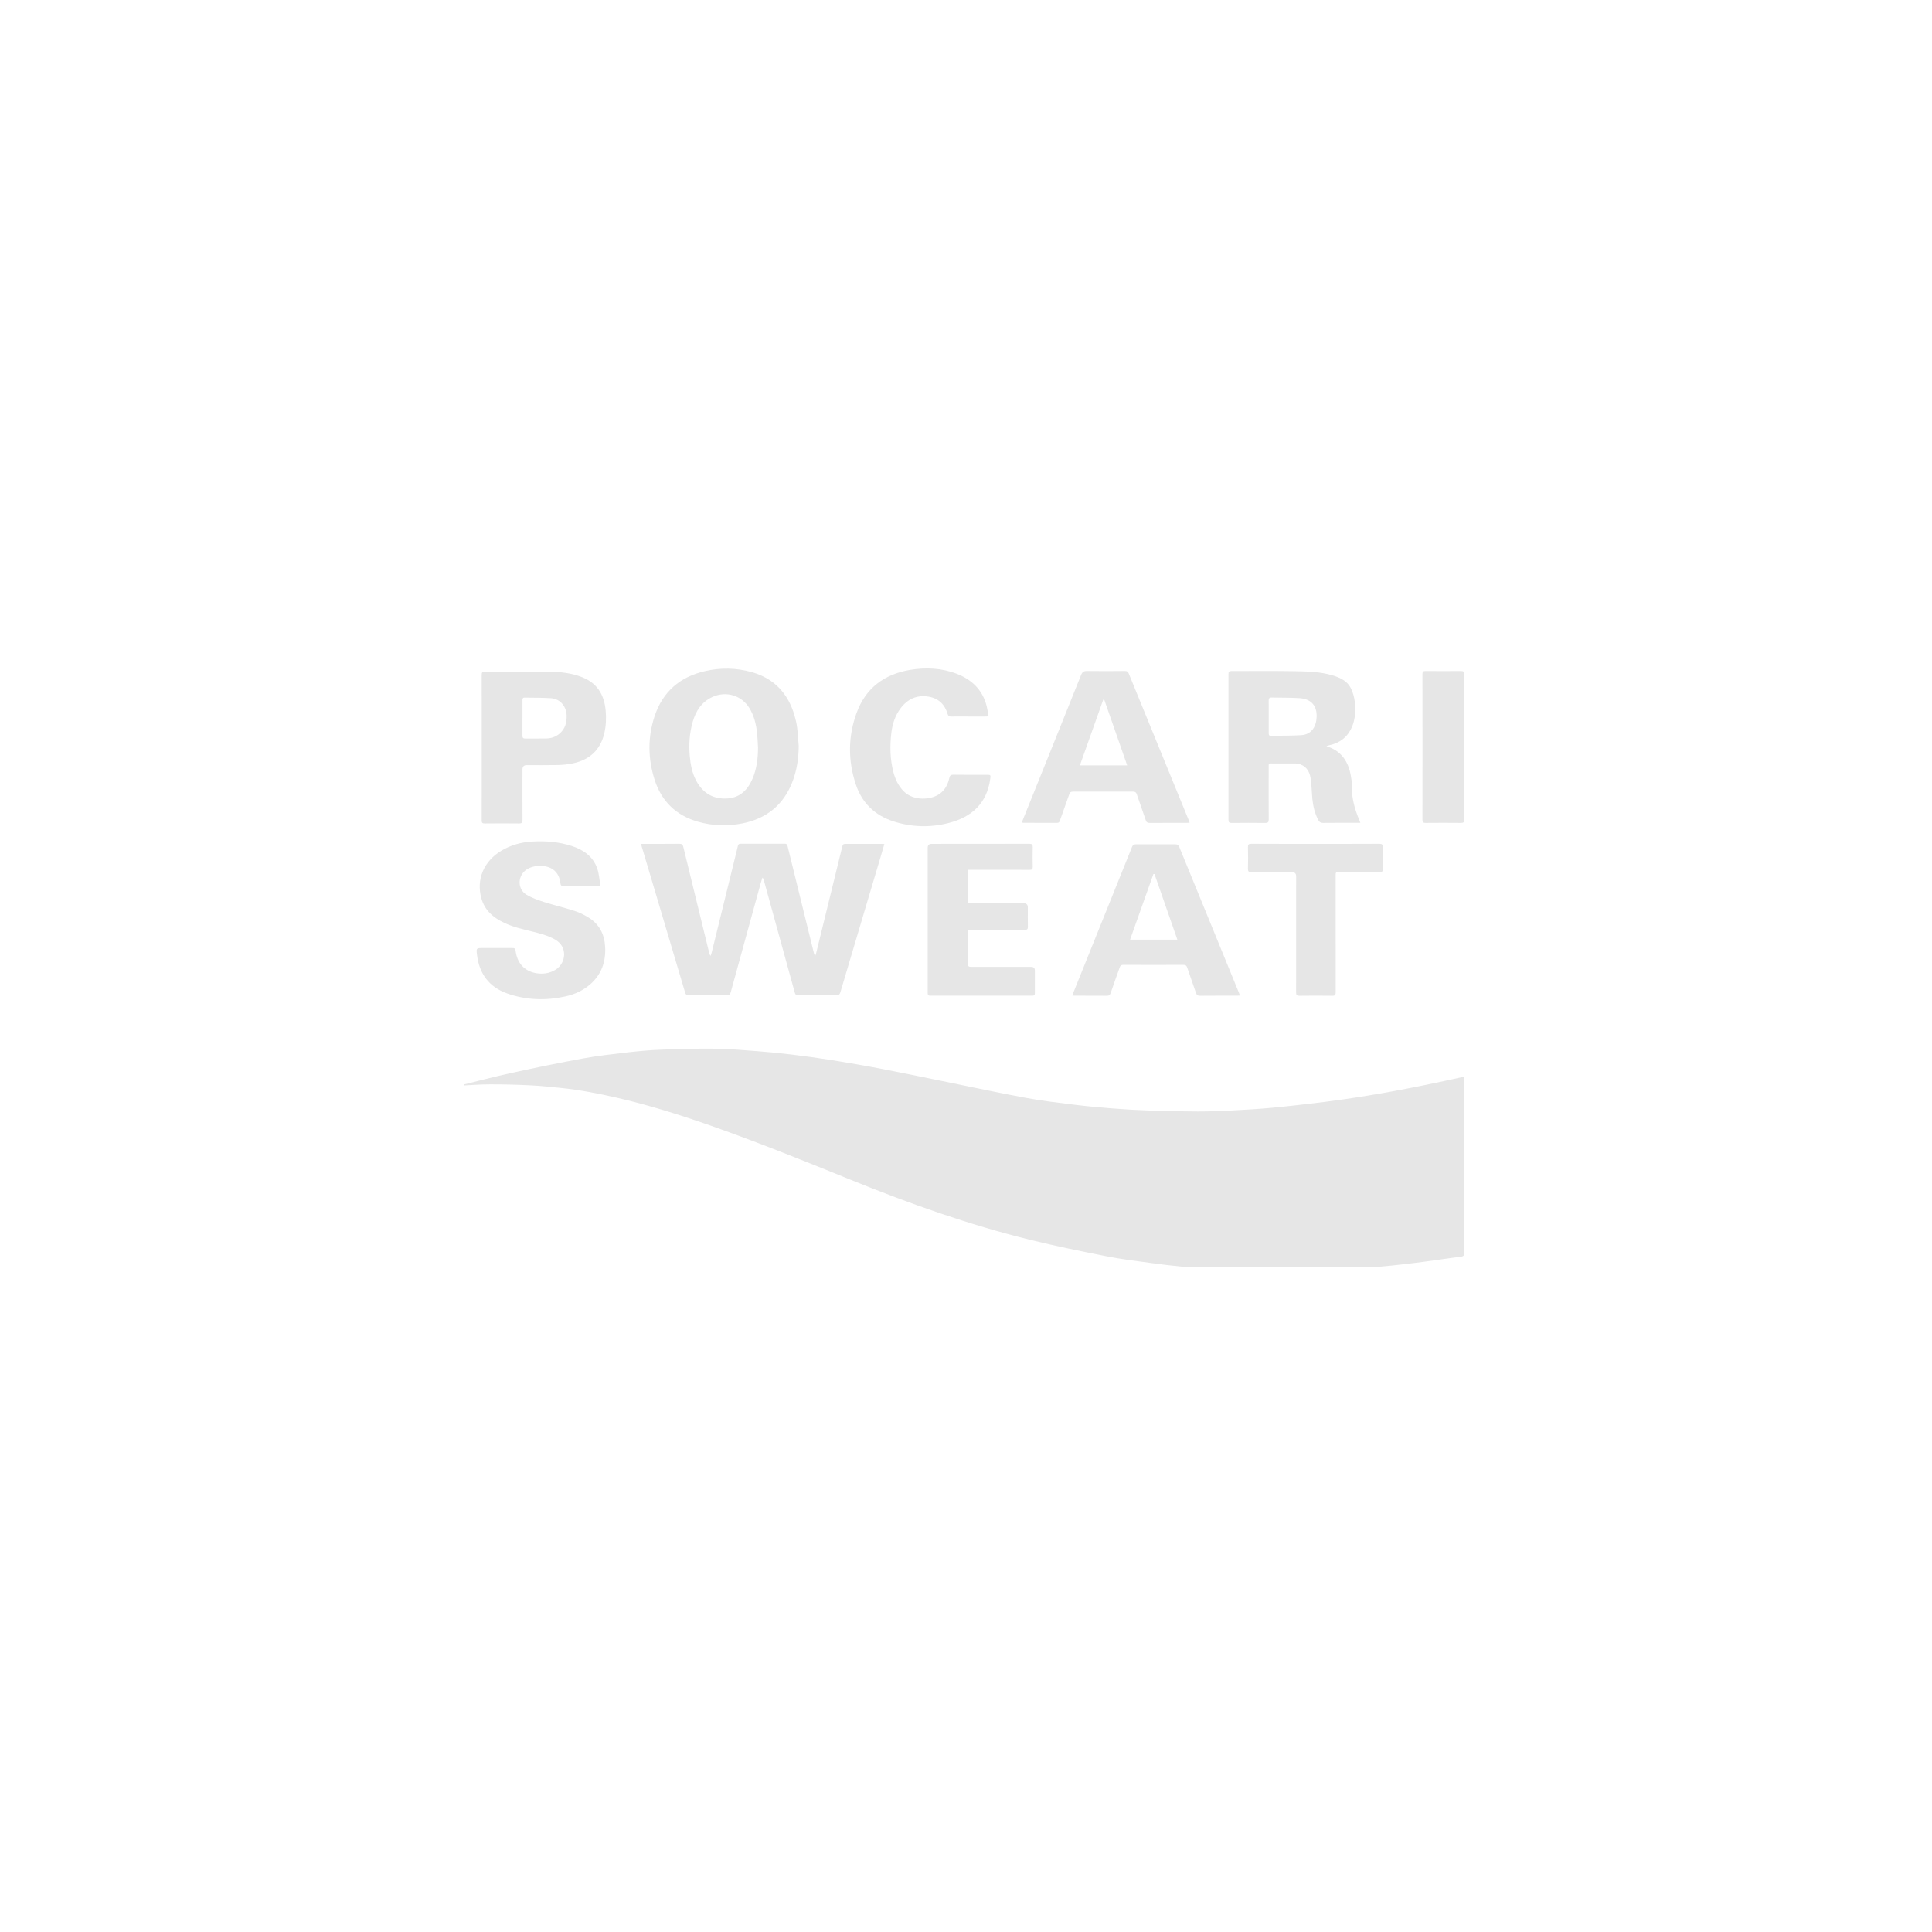 <?xml version="1.0" encoding="UTF-8"?>
<svg xmlns="http://www.w3.org/2000/svg" width="100" height="100" viewBox="0 0 100 100" fill="none">
  <g clip-path="url(#clip0_423_2347)">
    <path d="M23.792 56.186C24.681 55.968 25.564 55.734 26.459 55.538C27.692 55.269 28.928 55.012 30.169 54.786C30.945 54.645 31.73 54.558 32.514 54.467C33.09 54.402 33.67 54.35 34.248 54.329C35.169 54.295 36.089 54.267 37.01 54.279C37.739 54.289 38.467 54.352 39.194 54.408C39.786 54.453 40.378 54.511 40.968 54.582C41.655 54.665 42.34 54.758 43.023 54.867C43.912 55.01 44.799 55.162 45.682 55.333C46.852 55.558 48.02 55.804 49.188 56.041C50.499 56.307 51.806 56.588 53.12 56.829C53.932 56.978 54.754 57.075 55.573 57.176C56.231 57.257 56.892 57.318 57.555 57.37C58.203 57.421 58.854 57.459 59.504 57.481C60.341 57.51 61.178 57.528 62.016 57.53C62.602 57.53 63.188 57.506 63.772 57.477C64.469 57.441 65.164 57.401 65.859 57.336C66.756 57.251 67.649 57.148 68.542 57.037C70.929 56.738 73.29 56.283 75.638 55.76C75.681 55.75 75.727 55.748 75.786 55.74V55.905C75.786 58.882 75.786 61.858 75.788 64.834C75.788 64.963 75.77 65.028 75.616 65.048C74.963 65.127 74.311 65.23 73.658 65.315C73.119 65.384 72.581 65.45 72.04 65.505C71.573 65.553 71.106 65.588 70.638 65.622C69.93 65.671 69.221 65.719 68.51 65.759C68.148 65.778 67.785 65.786 67.421 65.788C66.578 65.792 65.734 65.802 64.893 65.784C64.186 65.77 63.481 65.723 62.776 65.681C62.248 65.65 61.719 65.614 61.192 65.563C60.652 65.511 60.113 65.448 59.575 65.373C58.809 65.268 58.036 65.177 57.276 65.026C55.956 64.765 54.635 64.497 53.328 64.175C50.158 63.395 47.087 62.304 44.064 61.078C41.728 60.132 39.392 59.187 37.016 58.344C35.329 57.746 33.624 57.203 31.876 56.806C30.939 56.592 29.995 56.411 29.037 56.312C28.506 56.257 27.974 56.202 27.441 56.176C26.744 56.142 26.047 56.124 25.348 56.126C24.829 56.126 24.309 56.17 23.79 56.196C23.79 56.19 23.788 56.186 23.786 56.18L23.792 56.186Z" fill="#E6E6E6"></path>
    <path d="M33.179 43.679H33.339C33.949 43.679 34.559 43.682 35.17 43.675C35.295 43.675 35.339 43.72 35.367 43.833C35.812 45.664 36.259 47.496 36.709 49.327C36.721 49.377 36.737 49.422 36.78 49.474C36.8 49.416 36.824 49.359 36.838 49.3C37.259 47.591 37.679 45.88 38.099 44.172C38.13 44.041 38.162 43.91 38.194 43.778C38.212 43.704 38.249 43.671 38.33 43.671C39.095 43.673 39.859 43.673 40.623 43.671C40.732 43.671 40.75 43.734 40.77 43.817C41.102 45.175 41.437 46.532 41.772 47.89C41.892 48.377 42.011 48.864 42.132 49.351C42.142 49.391 42.157 49.428 42.199 49.472C42.213 49.428 42.231 49.385 42.243 49.339C42.688 47.522 43.136 45.704 43.579 43.886C43.631 43.679 43.629 43.679 43.842 43.679C44.428 43.679 45.017 43.679 45.603 43.679C45.652 43.679 45.702 43.682 45.775 43.687C45.709 43.914 45.65 44.122 45.587 44.33C44.89 46.672 44.193 49.016 43.498 51.359C43.462 51.475 43.409 51.519 43.284 51.517C42.633 51.511 41.979 51.511 41.328 51.517C41.217 51.517 41.168 51.487 41.136 51.373C40.605 49.432 40.069 47.494 39.534 45.553C39.522 45.51 39.507 45.468 39.463 45.425C39.433 45.524 39.4 45.621 39.372 45.72C38.855 47.597 38.34 49.474 37.825 51.351C37.792 51.475 37.736 51.519 37.604 51.517C36.956 51.509 36.309 51.511 35.661 51.517C35.541 51.517 35.491 51.477 35.458 51.364C34.832 49.248 34.2 47.132 33.573 45.017C33.456 44.625 33.339 44.233 33.222 43.841C33.208 43.797 33.199 43.754 33.181 43.679H33.179Z" fill="#E6E6E6"></path>
    <path d="M68.654 38.612C68.708 38.638 68.724 38.646 68.74 38.652C69.446 38.895 69.789 39.432 69.916 40.133C69.943 40.283 69.971 40.438 69.967 40.588C69.949 41.239 70.102 41.851 70.357 42.443C70.375 42.485 70.389 42.526 70.413 42.59H70.258C69.666 42.59 69.074 42.586 68.484 42.594C68.358 42.594 68.286 42.55 68.231 42.443C68.053 42.095 67.962 41.721 67.926 41.334C67.894 40.978 67.89 40.62 67.835 40.267C67.775 39.895 67.579 39.608 67.174 39.529C67.124 39.519 67.073 39.517 67.021 39.517C66.653 39.517 66.284 39.515 65.916 39.517C65.643 39.517 65.667 39.475 65.667 39.774C65.667 40.655 65.663 41.534 65.669 42.416C65.669 42.558 65.629 42.598 65.489 42.596C64.906 42.588 64.324 42.59 63.742 42.596C63.616 42.596 63.586 42.554 63.586 42.435C63.588 39.919 63.588 37.404 63.586 34.888C63.586 34.777 63.614 34.733 63.734 34.733C64.829 34.737 65.924 34.722 67.019 34.741C67.676 34.753 68.34 34.767 68.979 34.959C69.367 35.076 69.731 35.244 69.922 35.624C70.026 35.836 70.096 36.078 70.122 36.313C70.171 36.759 70.157 37.206 69.977 37.63C69.755 38.145 69.365 38.448 68.823 38.569C68.779 38.578 68.736 38.592 68.65 38.614L68.654 38.612ZM65.669 37.096C65.669 37.381 65.669 37.664 65.669 37.947C65.669 38.024 65.677 38.087 65.778 38.085C66.302 38.075 66.829 38.084 67.354 38.052C67.758 38.028 68.017 37.781 68.11 37.398C68.124 37.341 68.134 37.28 68.14 37.22C68.207 36.624 67.944 36.183 67.275 36.137C66.791 36.104 66.308 36.117 65.823 36.104C65.697 36.1 65.665 36.151 65.667 36.268C65.673 36.543 65.667 36.818 65.669 37.092V37.096Z" fill="#E6E6E6"></path>
    <path d="M41.342 38.592C41.338 39.248 41.245 39.883 41.005 40.493C40.542 41.671 39.669 42.37 38.437 42.618C37.661 42.772 36.883 42.75 36.119 42.53C34.998 42.208 34.246 41.481 33.887 40.374C33.535 39.279 33.519 38.169 33.881 37.072C34.301 35.805 35.192 35.035 36.487 34.738C37.297 34.551 38.11 34.563 38.914 34.791C40.071 35.118 40.787 35.888 41.122 37.026C41.181 37.23 41.233 37.44 41.258 37.652C41.298 37.965 41.314 38.28 41.34 38.594L41.342 38.592ZM39.233 38.676C39.219 38.444 39.215 38.21 39.191 37.981C39.142 37.511 39.039 37.054 38.785 36.644C38.374 35.985 37.576 35.751 36.869 36.078C36.309 36.337 36.012 36.807 35.851 37.373C35.689 37.945 35.649 38.531 35.701 39.127C35.74 39.576 35.824 40.012 36.037 40.412C36.384 41.059 36.926 41.378 37.659 41.327C38.314 41.281 38.708 40.873 38.952 40.301C39.172 39.782 39.235 39.236 39.235 38.676H39.233Z" fill="#E6E6E6"></path>
    <path d="M52.887 42.574C52.928 42.471 52.964 42.378 53.002 42.285C53.988 39.836 54.977 37.385 55.958 34.934C56.021 34.779 56.096 34.73 56.261 34.731C56.918 34.741 57.575 34.737 58.23 34.731C58.337 34.731 58.387 34.769 58.425 34.864C59.456 37.391 60.492 39.917 61.525 42.443C61.541 42.485 61.555 42.528 61.575 42.584C61.517 42.588 61.477 42.592 61.438 42.592C60.791 42.592 60.143 42.59 59.496 42.594C59.389 42.594 59.339 42.56 59.306 42.459C59.155 42.01 58.993 41.564 58.842 41.115C58.809 41.016 58.761 40.974 58.652 40.974C57.613 40.978 56.575 40.978 55.536 40.974C55.431 40.974 55.377 41.008 55.344 41.111C55.185 41.568 55.019 42.022 54.859 42.477C54.833 42.552 54.801 42.594 54.712 42.592C54.134 42.59 53.558 42.592 52.98 42.59C52.954 42.59 52.928 42.58 52.885 42.572L52.887 42.574ZM57.155 36.214C57.14 36.214 57.122 36.214 57.104 36.214C56.702 37.341 56.302 38.469 55.894 39.616H58.343C57.943 38.469 57.549 37.343 57.155 36.214Z" fill="#E6E6E6"></path>
    <path d="M30.043 45.862C29.753 45.862 29.464 45.858 29.177 45.862C29.072 45.862 29.021 45.846 29.007 45.724C28.975 45.439 28.874 45.183 28.629 45.007C28.247 44.73 27.53 44.76 27.176 45.068C26.778 45.413 26.802 46.041 27.253 46.312C27.532 46.478 27.849 46.591 28.162 46.69C28.682 46.856 29.219 46.981 29.74 47.149C29.989 47.23 30.233 47.349 30.456 47.488C31.021 47.832 31.286 48.353 31.322 49.008C31.363 49.786 31.131 50.448 30.532 50.963C30.167 51.275 29.74 51.469 29.276 51.572C28.257 51.798 27.243 51.77 26.255 51.422C25.317 51.091 24.806 50.404 24.689 49.42C24.647 49.07 24.651 49.07 24.998 49.07C25.505 49.07 26.014 49.072 26.52 49.07C26.623 49.07 26.671 49.086 26.687 49.208C26.764 49.842 27.136 50.26 27.736 50.369C28.09 50.432 28.439 50.388 28.758 50.19C29.302 49.85 29.399 49.004 28.726 48.628C28.352 48.418 27.944 48.313 27.532 48.212C27.039 48.094 26.546 47.979 26.085 47.759C25.524 47.492 25.085 47.116 24.913 46.49C24.645 45.52 25.039 44.579 25.946 44.035C26.443 43.736 26.984 43.589 27.56 43.558C28.253 43.518 28.934 43.574 29.595 43.789C30.201 43.987 30.698 44.33 30.914 44.958C31.003 45.217 31.021 45.502 31.066 45.775C31.082 45.868 31.005 45.862 30.943 45.862H30.049H30.043Z" fill="#E6E6E6"></path>
    <path d="M64.178 51.529C64.12 51.533 64.081 51.537 64.039 51.537C63.396 51.537 62.754 51.535 62.111 51.541C61.99 51.541 61.941 51.499 61.903 51.39C61.756 50.955 61.598 50.521 61.452 50.086C61.416 49.983 61.37 49.939 61.255 49.941C60.216 49.945 59.179 49.945 58.139 49.941C58.04 49.941 57.989 49.973 57.957 50.068C57.803 50.511 57.638 50.951 57.488 51.396C57.452 51.499 57.407 51.543 57.292 51.541C56.741 51.535 56.193 51.539 55.642 51.537C55.601 51.537 55.561 51.533 55.504 51.531C55.522 51.477 55.534 51.434 55.551 51.392C56.565 48.874 57.581 46.355 58.594 43.835C58.632 43.74 58.684 43.702 58.791 43.702C59.476 43.706 60.159 43.706 60.844 43.702C60.951 43.702 60.998 43.74 61.038 43.837C62.063 46.347 63.091 48.854 64.118 51.363C64.138 51.412 64.156 51.464 64.18 51.529H64.178ZM59.755 45.241C59.737 45.241 59.719 45.241 59.701 45.239C59.299 46.367 58.897 47.494 58.492 48.638H60.941C60.541 47.492 60.149 46.367 59.757 45.243L59.755 45.241Z" fill="#E6E6E6"></path>
    <path d="M24.935 38.676C24.935 37.426 24.937 36.179 24.933 34.932C24.933 34.797 24.968 34.757 25.105 34.759C26.214 34.765 27.322 34.751 28.431 34.767C29.011 34.775 29.589 34.837 30.14 35.056C30.914 35.365 31.27 35.959 31.348 36.765C31.385 37.167 31.369 37.565 31.278 37.955C31.074 38.828 30.506 39.333 29.645 39.513C29.387 39.566 29.12 39.592 28.857 39.598C28.326 39.61 27.796 39.602 27.263 39.602C27.116 39.602 27.043 39.677 27.043 39.828C27.043 40.699 27.039 41.57 27.045 42.441C27.045 42.582 27.009 42.626 26.865 42.623C26.273 42.616 25.681 42.618 25.091 42.623C24.968 42.623 24.933 42.588 24.933 42.465C24.937 41.202 24.935 39.941 24.935 38.678V38.676ZM27.041 37.153C27.041 37.46 27.043 37.767 27.041 38.074C27.041 38.185 27.073 38.23 27.192 38.228C27.55 38.222 27.908 38.23 28.267 38.224C28.524 38.22 28.764 38.141 28.962 37.973C29.253 37.723 29.344 37.395 29.328 37.02C29.308 36.551 28.987 36.171 28.52 36.139C28.067 36.108 27.609 36.118 27.154 36.108C27.053 36.106 27.041 36.169 27.043 36.244C27.043 36.547 27.043 36.85 27.043 37.151L27.041 37.153Z" fill="#E6E6E6"></path>
    <path d="M50.096 45.023V46.189C50.096 46.334 50.1 46.478 50.096 46.623C50.093 46.714 50.13 46.748 50.219 46.748C50.415 46.746 50.611 46.748 50.805 46.748H52.971C53.124 46.748 53.201 46.822 53.201 46.969C53.201 47.3 53.195 47.631 53.203 47.961C53.207 48.09 53.169 48.128 53.039 48.128C52.116 48.122 51.195 48.126 50.273 48.126H50.106C50.102 48.187 50.098 48.234 50.098 48.284C50.098 48.815 50.102 49.345 50.094 49.876C50.093 50.018 50.144 50.046 50.273 50.046C51.306 50.042 52.34 50.044 53.375 50.046C53.502 50.046 53.565 50.11 53.565 50.238C53.565 50.624 53.563 51.01 53.565 51.398C53.565 51.499 53.539 51.537 53.431 51.537C51.67 51.535 49.91 51.535 48.148 51.537C48.037 51.537 48.018 51.489 48.018 51.394C48.02 50.915 48.018 50.434 48.018 49.955V43.877C48.018 43.745 48.084 43.679 48.216 43.679C49.902 43.679 51.587 43.679 53.274 43.675C53.417 43.675 53.458 43.714 53.454 43.855C53.444 44.196 53.447 44.534 53.454 44.875C53.456 44.993 53.415 45.023 53.302 45.023C52.3 45.019 51.298 45.021 50.298 45.021H50.098L50.096 45.023Z" fill="#E6E6E6"></path>
    <path d="M50.114 37.086C49.821 37.086 49.526 37.082 49.233 37.088C49.126 37.09 49.078 37.054 49.047 36.951C48.9 36.456 48.575 36.143 48.061 36.058C47.463 35.959 46.986 36.175 46.621 36.652C46.334 37.028 46.192 37.468 46.136 37.929C46.057 38.606 46.067 39.285 46.239 39.951C46.336 40.331 46.497 40.675 46.778 40.96C47.283 41.467 48.195 41.416 48.651 41.077C48.924 40.875 49.065 40.59 49.136 40.269C49.164 40.143 49.209 40.097 49.346 40.099C49.928 40.109 50.51 40.103 51.092 40.103C51.276 40.103 51.282 40.117 51.256 40.307C51.082 41.582 50.3 42.291 49.106 42.598C48.15 42.843 47.19 42.818 46.247 42.515C45.285 42.204 44.618 41.564 44.299 40.606C43.887 39.373 43.891 38.123 44.337 36.9C44.804 35.625 45.754 34.906 47.081 34.678C47.91 34.538 48.73 34.571 49.522 34.876C50.389 35.211 50.953 35.821 51.112 36.753C51.173 37.111 51.256 37.088 50.85 37.088C50.603 37.088 50.357 37.088 50.11 37.088L50.114 37.086Z" fill="#E6E6E6"></path>
    <path d="M68.085 43.679C69.189 43.679 70.292 43.681 71.397 43.675C71.541 43.675 71.579 43.718 71.575 43.857C71.567 44.229 71.567 44.602 71.575 44.976C71.577 45.102 71.54 45.144 71.409 45.144C70.716 45.138 70.021 45.142 69.326 45.142C69.134 45.142 69.134 45.142 69.134 45.334C69.134 47.342 69.134 49.349 69.136 51.357C69.136 51.493 69.106 51.543 68.96 51.541C68.391 51.533 67.823 51.533 67.255 51.541C67.114 51.541 67.087 51.495 67.087 51.365C67.091 49.361 67.089 47.359 67.089 45.356C67.089 45.213 67.016 45.142 66.871 45.142C66.172 45.142 65.473 45.138 64.774 45.144C64.632 45.144 64.59 45.104 64.594 44.962C64.604 44.593 64.604 44.225 64.594 43.857C64.59 43.718 64.628 43.673 64.772 43.675C65.877 43.681 66.98 43.679 68.085 43.679Z" fill="#E6E6E6"></path>
    <path d="M75.788 38.676C75.788 39.925 75.788 41.172 75.79 42.422C75.79 42.556 75.752 42.596 75.618 42.594C75.008 42.588 74.398 42.588 73.786 42.594C73.666 42.594 73.626 42.56 73.626 42.438C73.63 39.921 73.63 37.407 73.626 34.89C73.626 34.767 73.662 34.73 73.784 34.732C74.394 34.738 75.006 34.738 75.616 34.732C75.748 34.732 75.79 34.767 75.79 34.904C75.784 36.161 75.786 37.42 75.786 38.678L75.788 38.676Z" fill="#E6E6E6"></path>
  </g>
  <defs>
    <clipPath id="clip0_423_2347">
      <rect width="52" height="31.2" fill="white" transform="translate(24 34.4)"></rect>
    </clipPath>
  </defs>
</svg>
